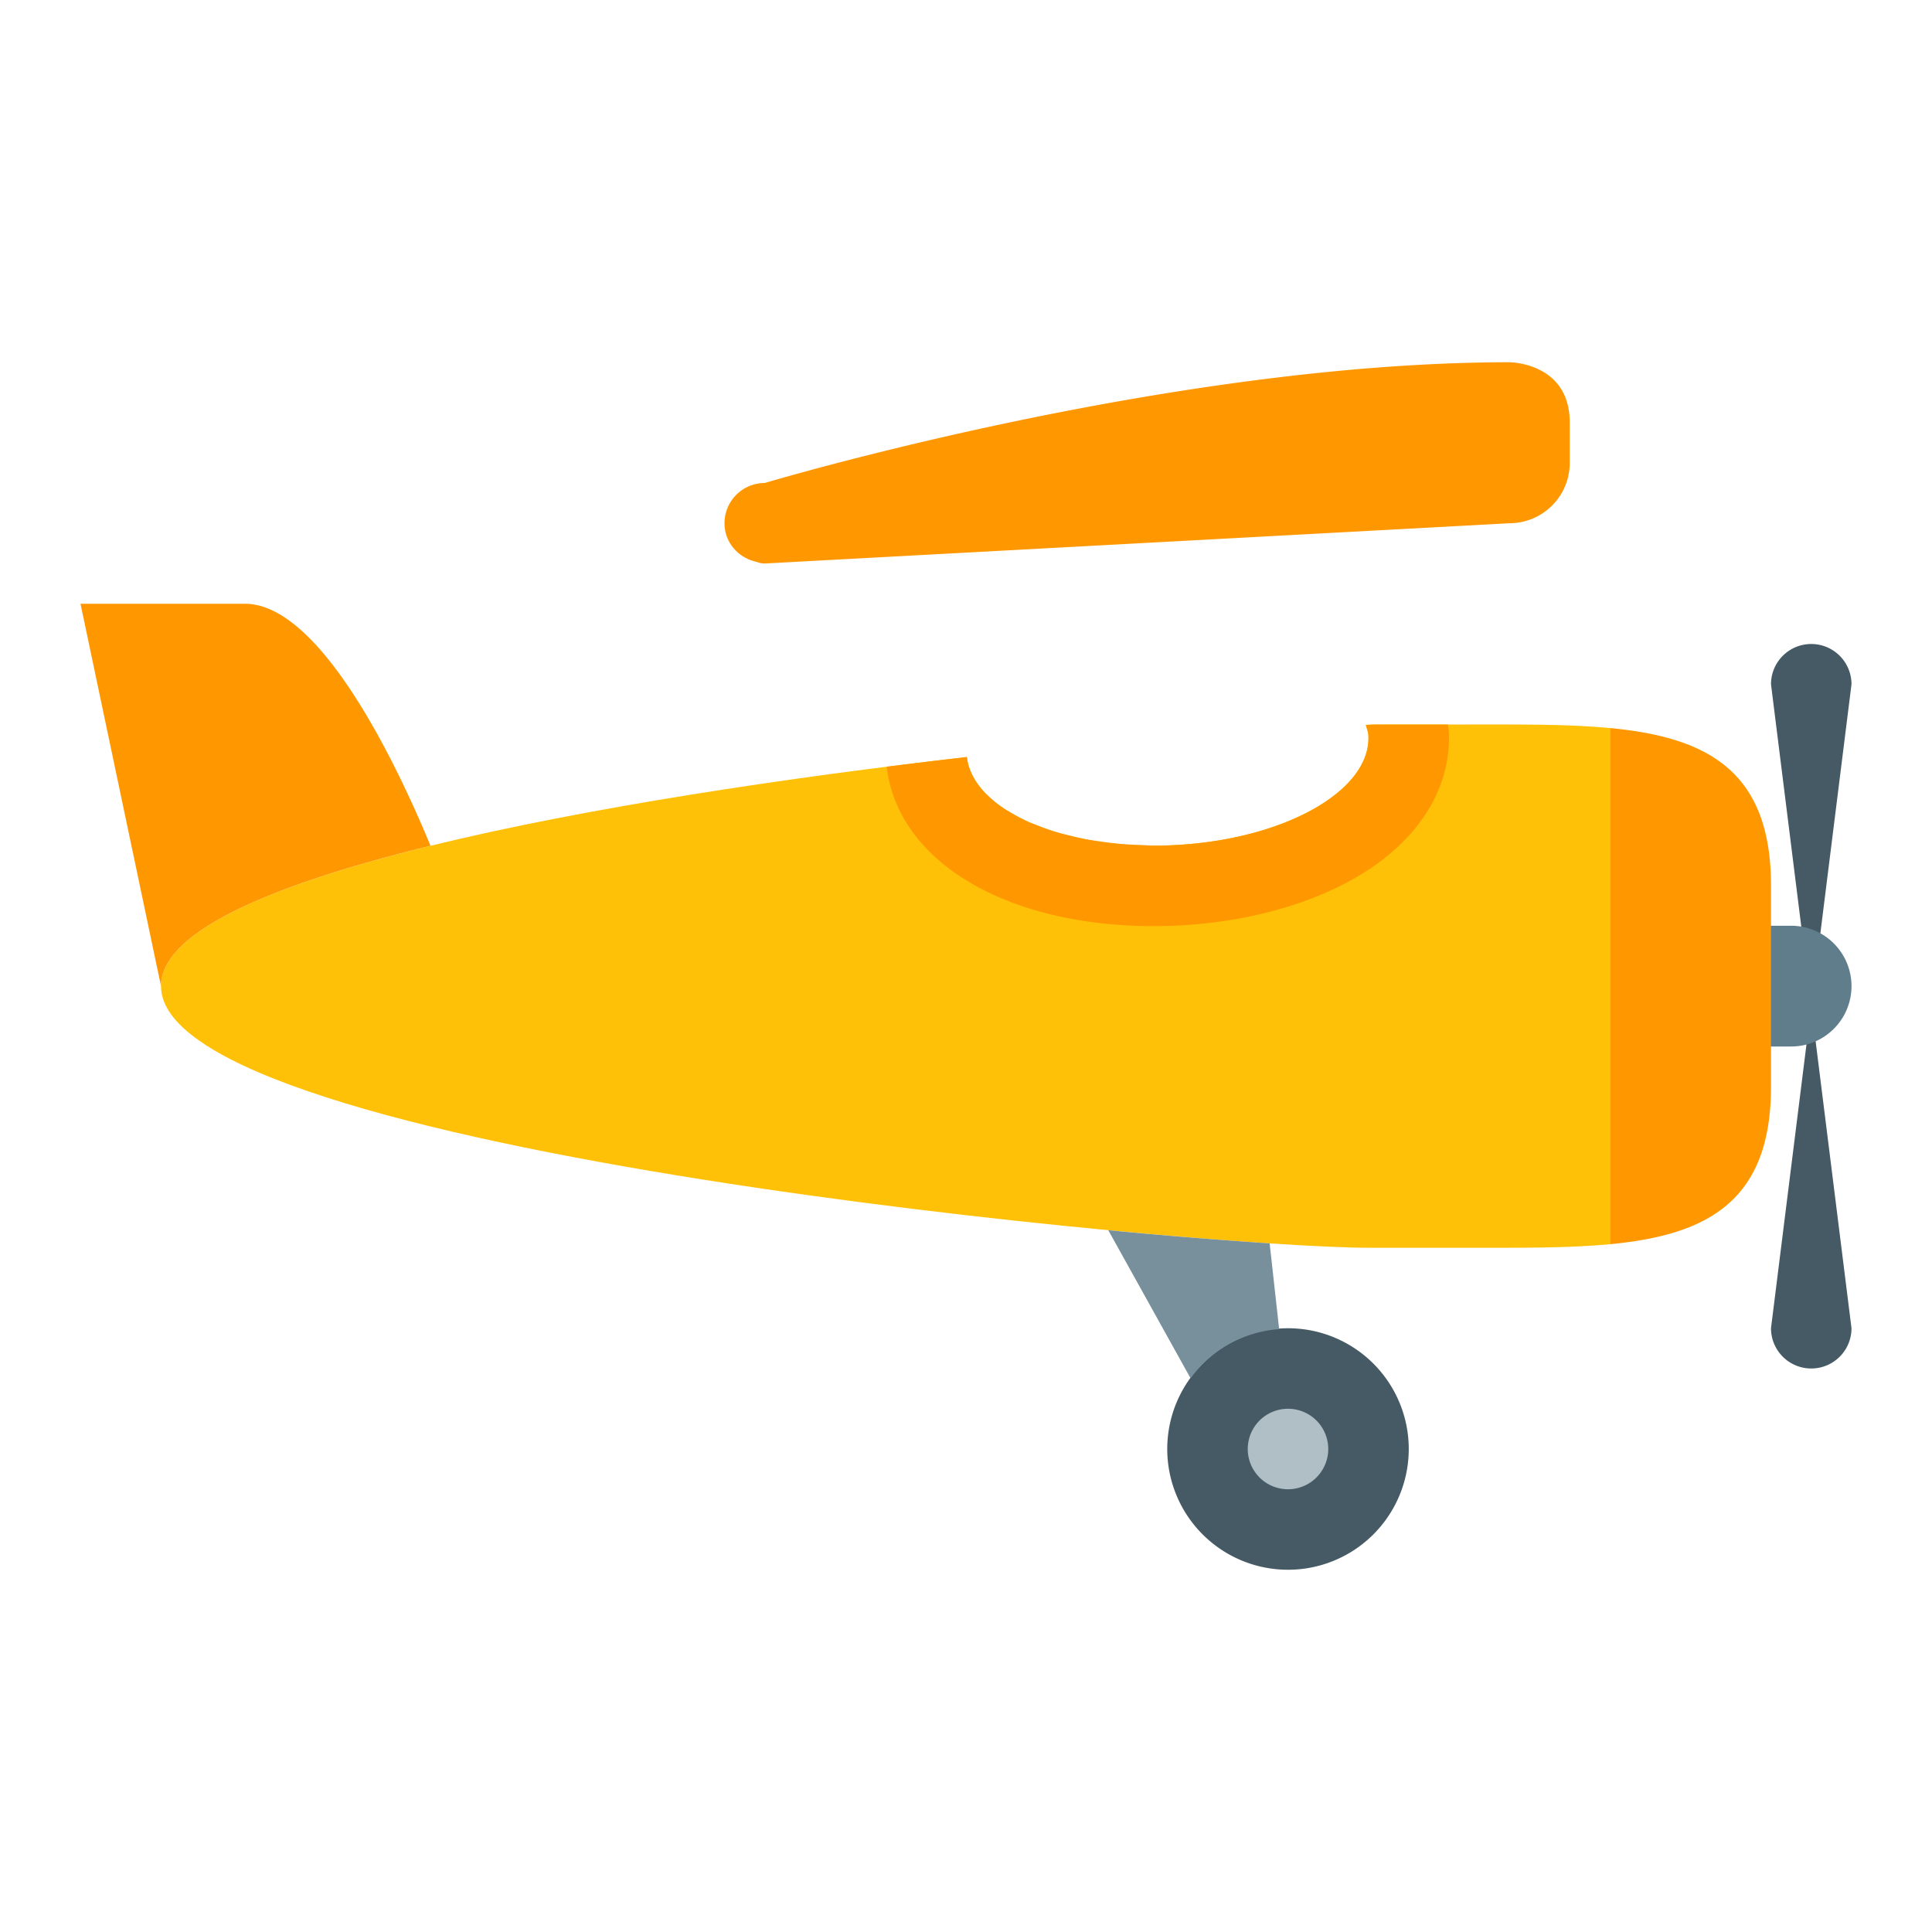 <?xml version="1.0" encoding="utf-8"?>
<!-- Скачано с сайта svg4.ru / Downloaded from svg4.ru -->
<svg width="800px" height="800px" viewBox="0 0 1024 1024" class="icon"  version="1.1" xmlns="http://www.w3.org/2000/svg"><path d="M981.333 704a21.333 21.333 0 1 1-42.667 0l21.333-170.667-21.333-170.667a21.333 21.333 0 1 1 42.667 0l-21.333 170.667 21.333 170.667z" fill="#455A64" /><path d="M746.667 405.333v-128M490.667 405.333v-128" fill="none" /><path d="M682.667 768m-64 0a64 64 0 1 0 128 0 64 64 0 1 0-128 0Z" fill="#455A64" /><path d="M682.667 768m-21.333 0a21.333 21.333 0 1 0 42.667 0 21.333 21.333 0 1 0-42.667 0Z" fill="#B0BEC5" /><path d="M778.667 384h-49.28c-1.771 0-3.691 0.149-5.525 0.213 0.491 1.92 1.344 3.797 1.408 5.781 1.323 29.461-45.419 55.424-104.299 58.005-57.621 2.517-105.259-18.325-108.501-46.763C323.989 422.912 85.333 464.512 85.333 522.667 85.333 611.051 636.949 661.333 725.333 661.333h53.333c26.987 0 52.373 0.256 74.667-1.877V385.877c-22.293-2.133-47.68-1.877-74.667-1.877z" fill="#FFC107" /><path d="M885.333 522.667A32 32 0 0 0 917.333 554.667h32a32 32 0 1 0 0-64H917.333a32 32 0 0 0-32 32z" fill="#607D8B" /><path d="M587.413 652.032l43.605 78.464a63.659 63.659 0 0 1 46.955-26.027l-5.035-45.461a2906.709 2906.709 0 0 1-85.525-6.976z" fill="#78909C" /><path d="M938.667 576v-106.667c0-61.376-34.603-78.635-85.333-83.456v273.579c50.731-4.821 85.333-22.08 85.333-83.456zM800 192C618.667 192 405.333 256 405.333 256a21.333 21.333 0 0 0-21.333 21.333c0 10.304 7.467 18.496 17.173 20.501 1.28 0.533 2.688 0.832 4.16 0.832l394.667-21.333a32 32 0 0 0 32-32v-21.333C832 192 800 192 800 192zM228.181 448.277C211.179 407.211 170.347 320 129.771 320H42.667l42.667 202.667c0-29.056 59.627-53.995 142.848-74.389zM723.947 384.213c0.512 1.92 1.28 3.797 1.344 5.781 1.323 29.461-45.419 55.424-104.299 58.005-3.157 0.149-6.293 0.213-9.365 0.213-2.133 0-4.096-0.235-6.208-0.299a264.896 264.896 0 0 1-9.365-0.448 183.936 183.936 0 0 1-10.624-1.152c-2.795-0.384-5.589-0.747-8.277-1.237a137.728 137.728 0 0 1-10.496-2.304 139.477 139.477 0 0 1-6.549-1.707 121.28 121.28 0 0 1-10.517-3.712c-1.493-0.576-3.051-1.131-4.459-1.749a93.781 93.781 0 0 1-10.219-5.44c-0.789-0.469-1.643-0.917-2.411-1.408a61.227 61.227 0 0 1-9.088-7.296c-0.256-0.277-0.597-0.512-0.853-0.768a40.32 40.32 0 0 1-6.784-9.088l-0.064-0.128a28.437 28.437 0 0 1-3.243-10.24c-13.931 1.6-28.139 3.328-42.496 5.141 5.76 49.984 62.869 84.501 141.653 84.501 3.712 0 7.467-0.085 11.221-0.256 34.987-1.515 68.224-10.155 93.611-24.277 34.091-18.923 52.843-47.467 51.456-78.251-0.043-1.365-0.299-2.709-0.448-4.075H729.387c-1.728-0.021-3.627 0.128-5.44 0.192z" fill="#FF9800" /></svg>